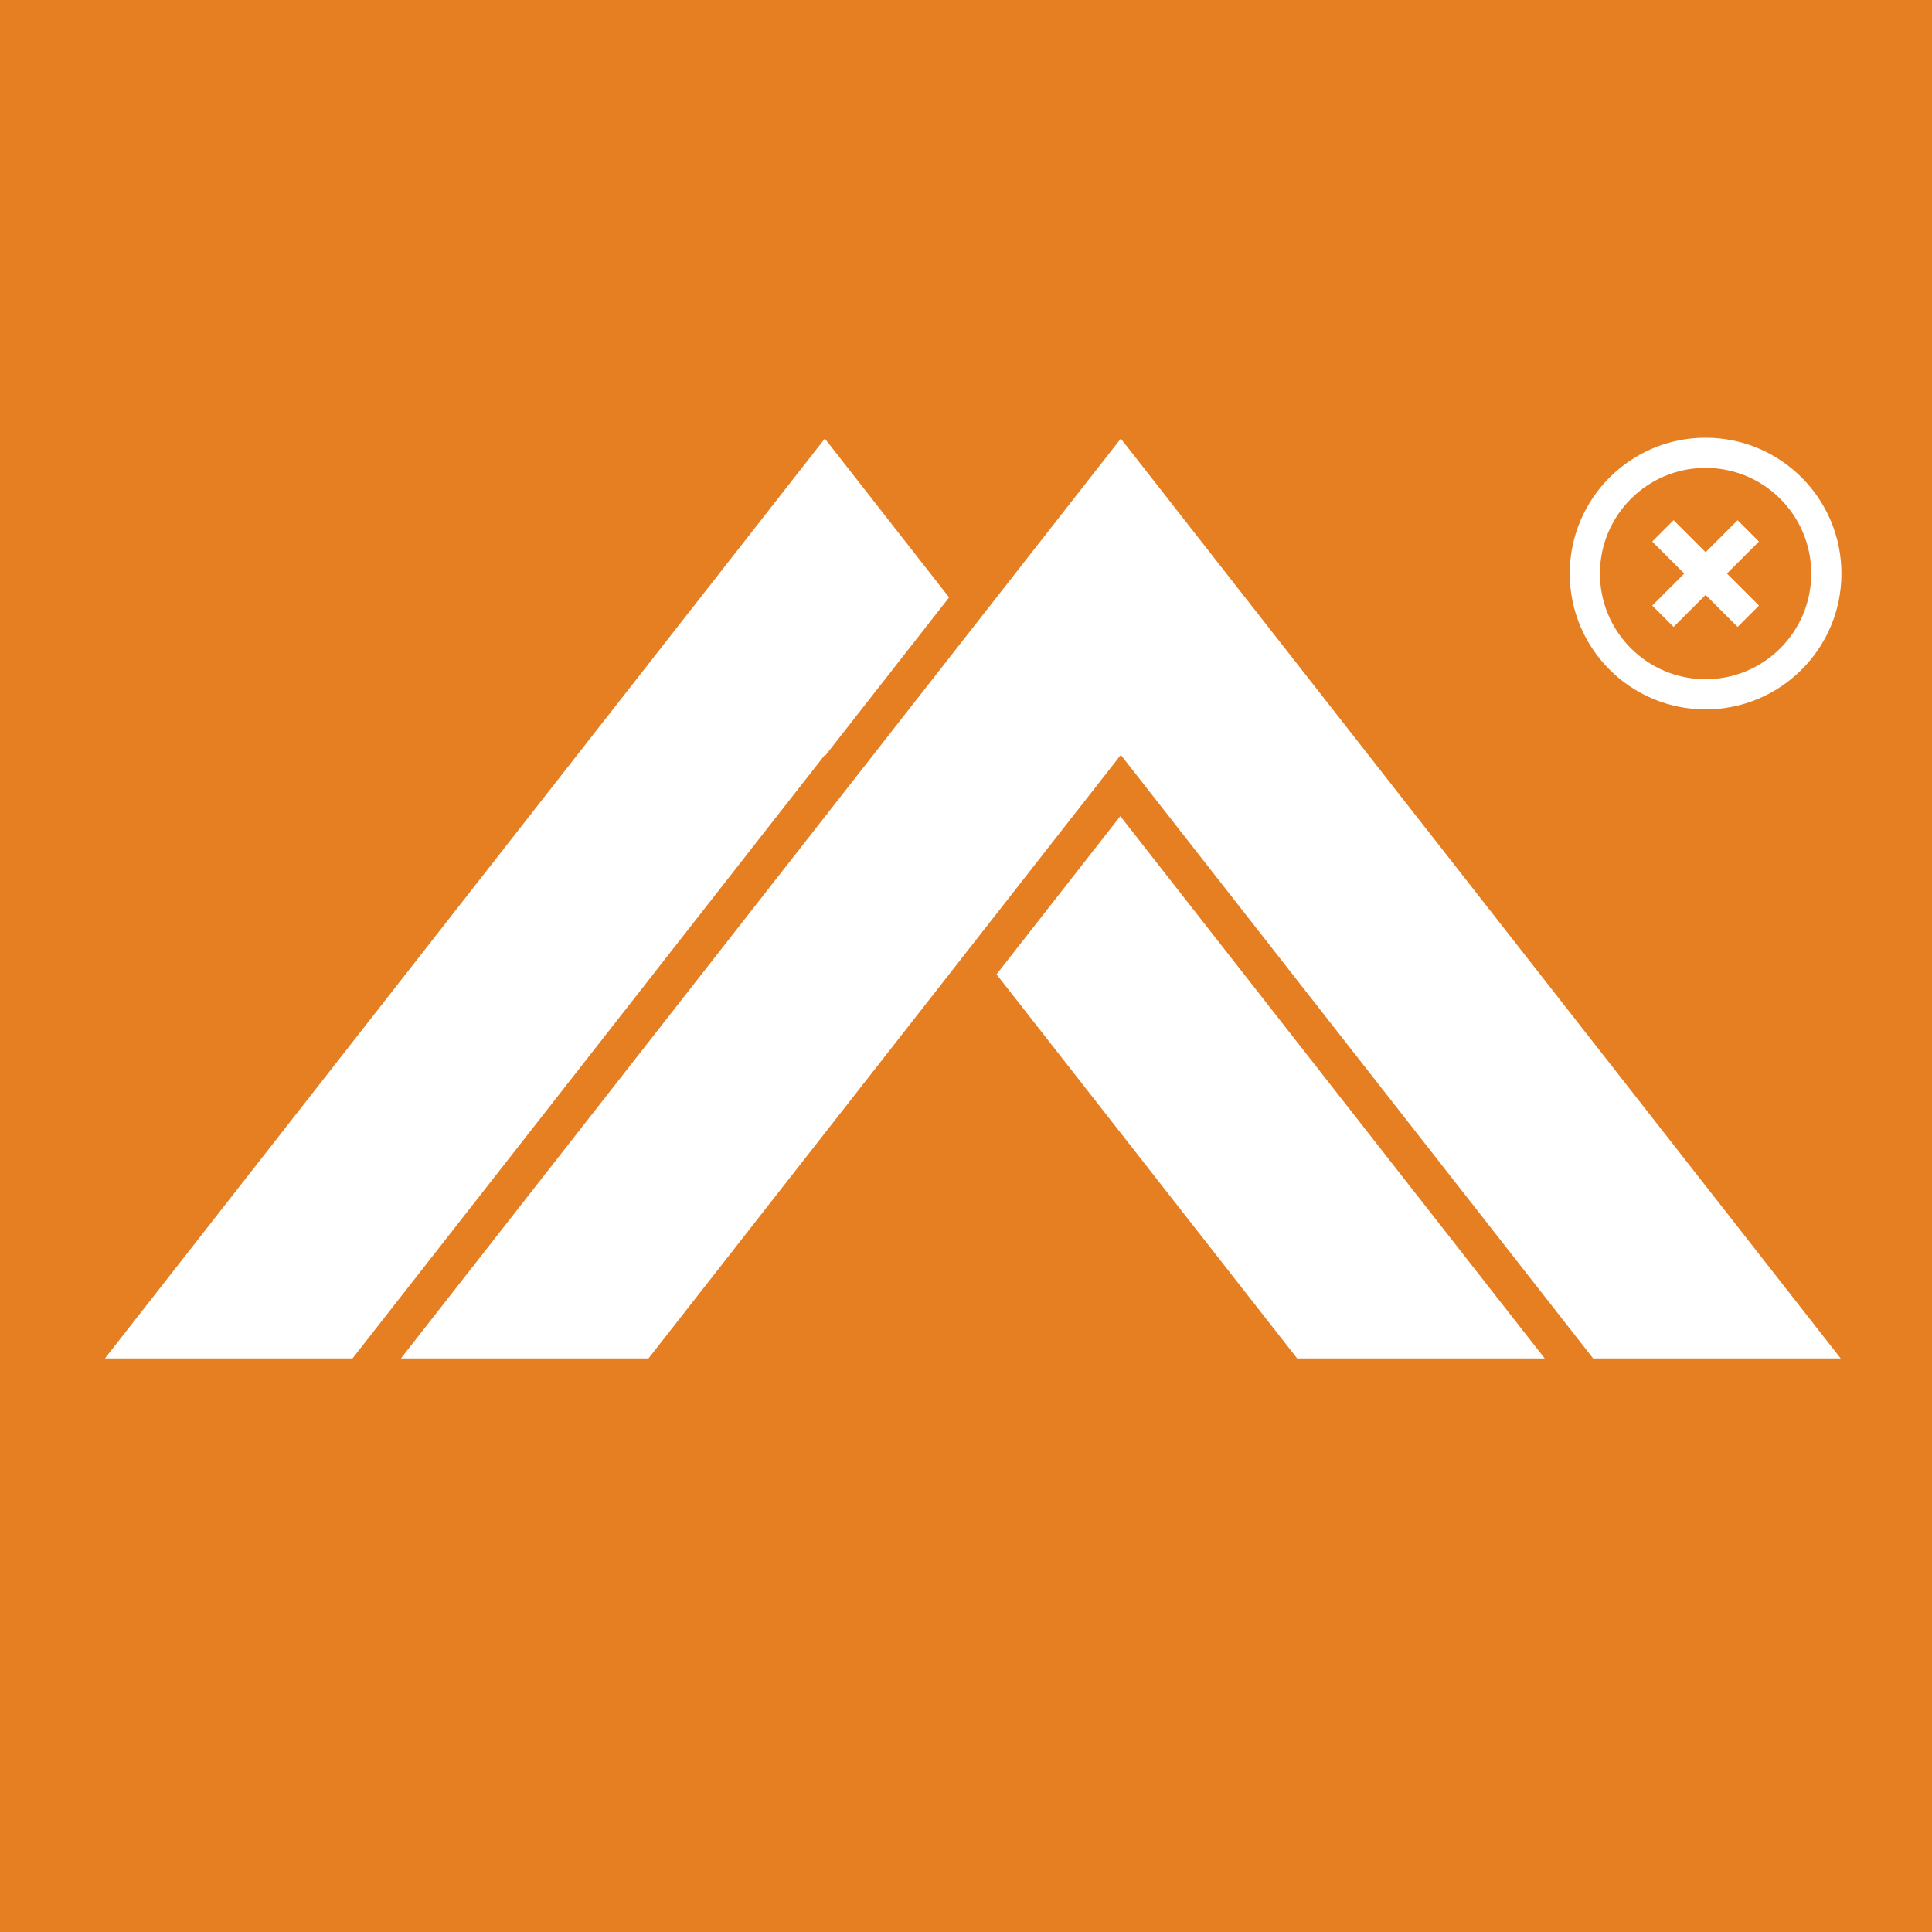 <?xml version="1.0" encoding="UTF-8" standalone="no"?>
<svg width="128px" height="128px" viewBox="0 0 128 128" version="1.1" xmlns="http://www.w3.org/2000/svg" xmlns:xlink="http://www.w3.org/1999/xlink" xmlns:sketch="http://www.bohemiancoding.com/sketch/ns">
    <!-- Generator: Sketch 3.1 (8751) - http://www.bohemiancoding.com/sketch -->
    <title>icon 2</title>
    <desc>Created with Sketch.</desc>
    <defs></defs>
    <g id="Page-1" stroke="none" stroke-width="1" fill="none" fill-rule="evenodd" sketch:type="MSPage">
        <g id="icon-2" sketch:type="MSArtboardGroup">
            <g id="Triangle-2-+-Triangle-3" sketch:type="MSLayerGroup">
                <rect id="Rectangle-315" fill="#E67E22" sketch:type="MSShapeGroup" x="0" y="0" width="128" height="128"></rect>
                <g id="close-button" transform="translate(105, 30)" sketch:type="MSShapeGroup">
                    <circle id="Oval-166" stroke="#FFFFFF" stroke-width="2" cx="8" cy="8" r="8"></circle>
                    <g id="Rectangle-317-+-Rectangle-318" transform="translate(8, 8) rotate(-45) translate(-8, -8) translate(4, 4)" fill="#FFFFFF">
                        <rect id="Rectangle-317" x="3" y="0" width="2" height="8"></rect>
                        <rect id="Rectangle-318" transform="translate(4, 4) rotate(-90) translate(-4, -4) " x="3" y="0" width="2" height="8"></rect>
                    </g>
                </g>
                <path d="M66.022,43.594 L71.082,50.058 L71.082,50.058 L62.88,60.537 L57.821,54.073 L66.022,43.594 Z M62.88,39.579 L54.647,29.058 L6.951,90 L23.354,90 L54.647,50.016 L54.679,50.058 L62.88,39.579 Z M74.224,54.073 L102.342,90 L85.939,90 L85.939,90 L66.022,64.552 L74.224,54.073 L74.224,54.073 Z" id="Triangle-2" fill="#FFFFFF" sketch:type="MSShapeGroup"></path>
                <path d="M105.549,90 L121.951,90 L74.256,29.058 L26.561,90 L42.964,90 L74.256,50.016 L105.549,90 Z" id="Triangle-3" fill="#FFFFFF" sketch:type="MSShapeGroup"></path>
            </g>
        </g>
    </g>
</svg>